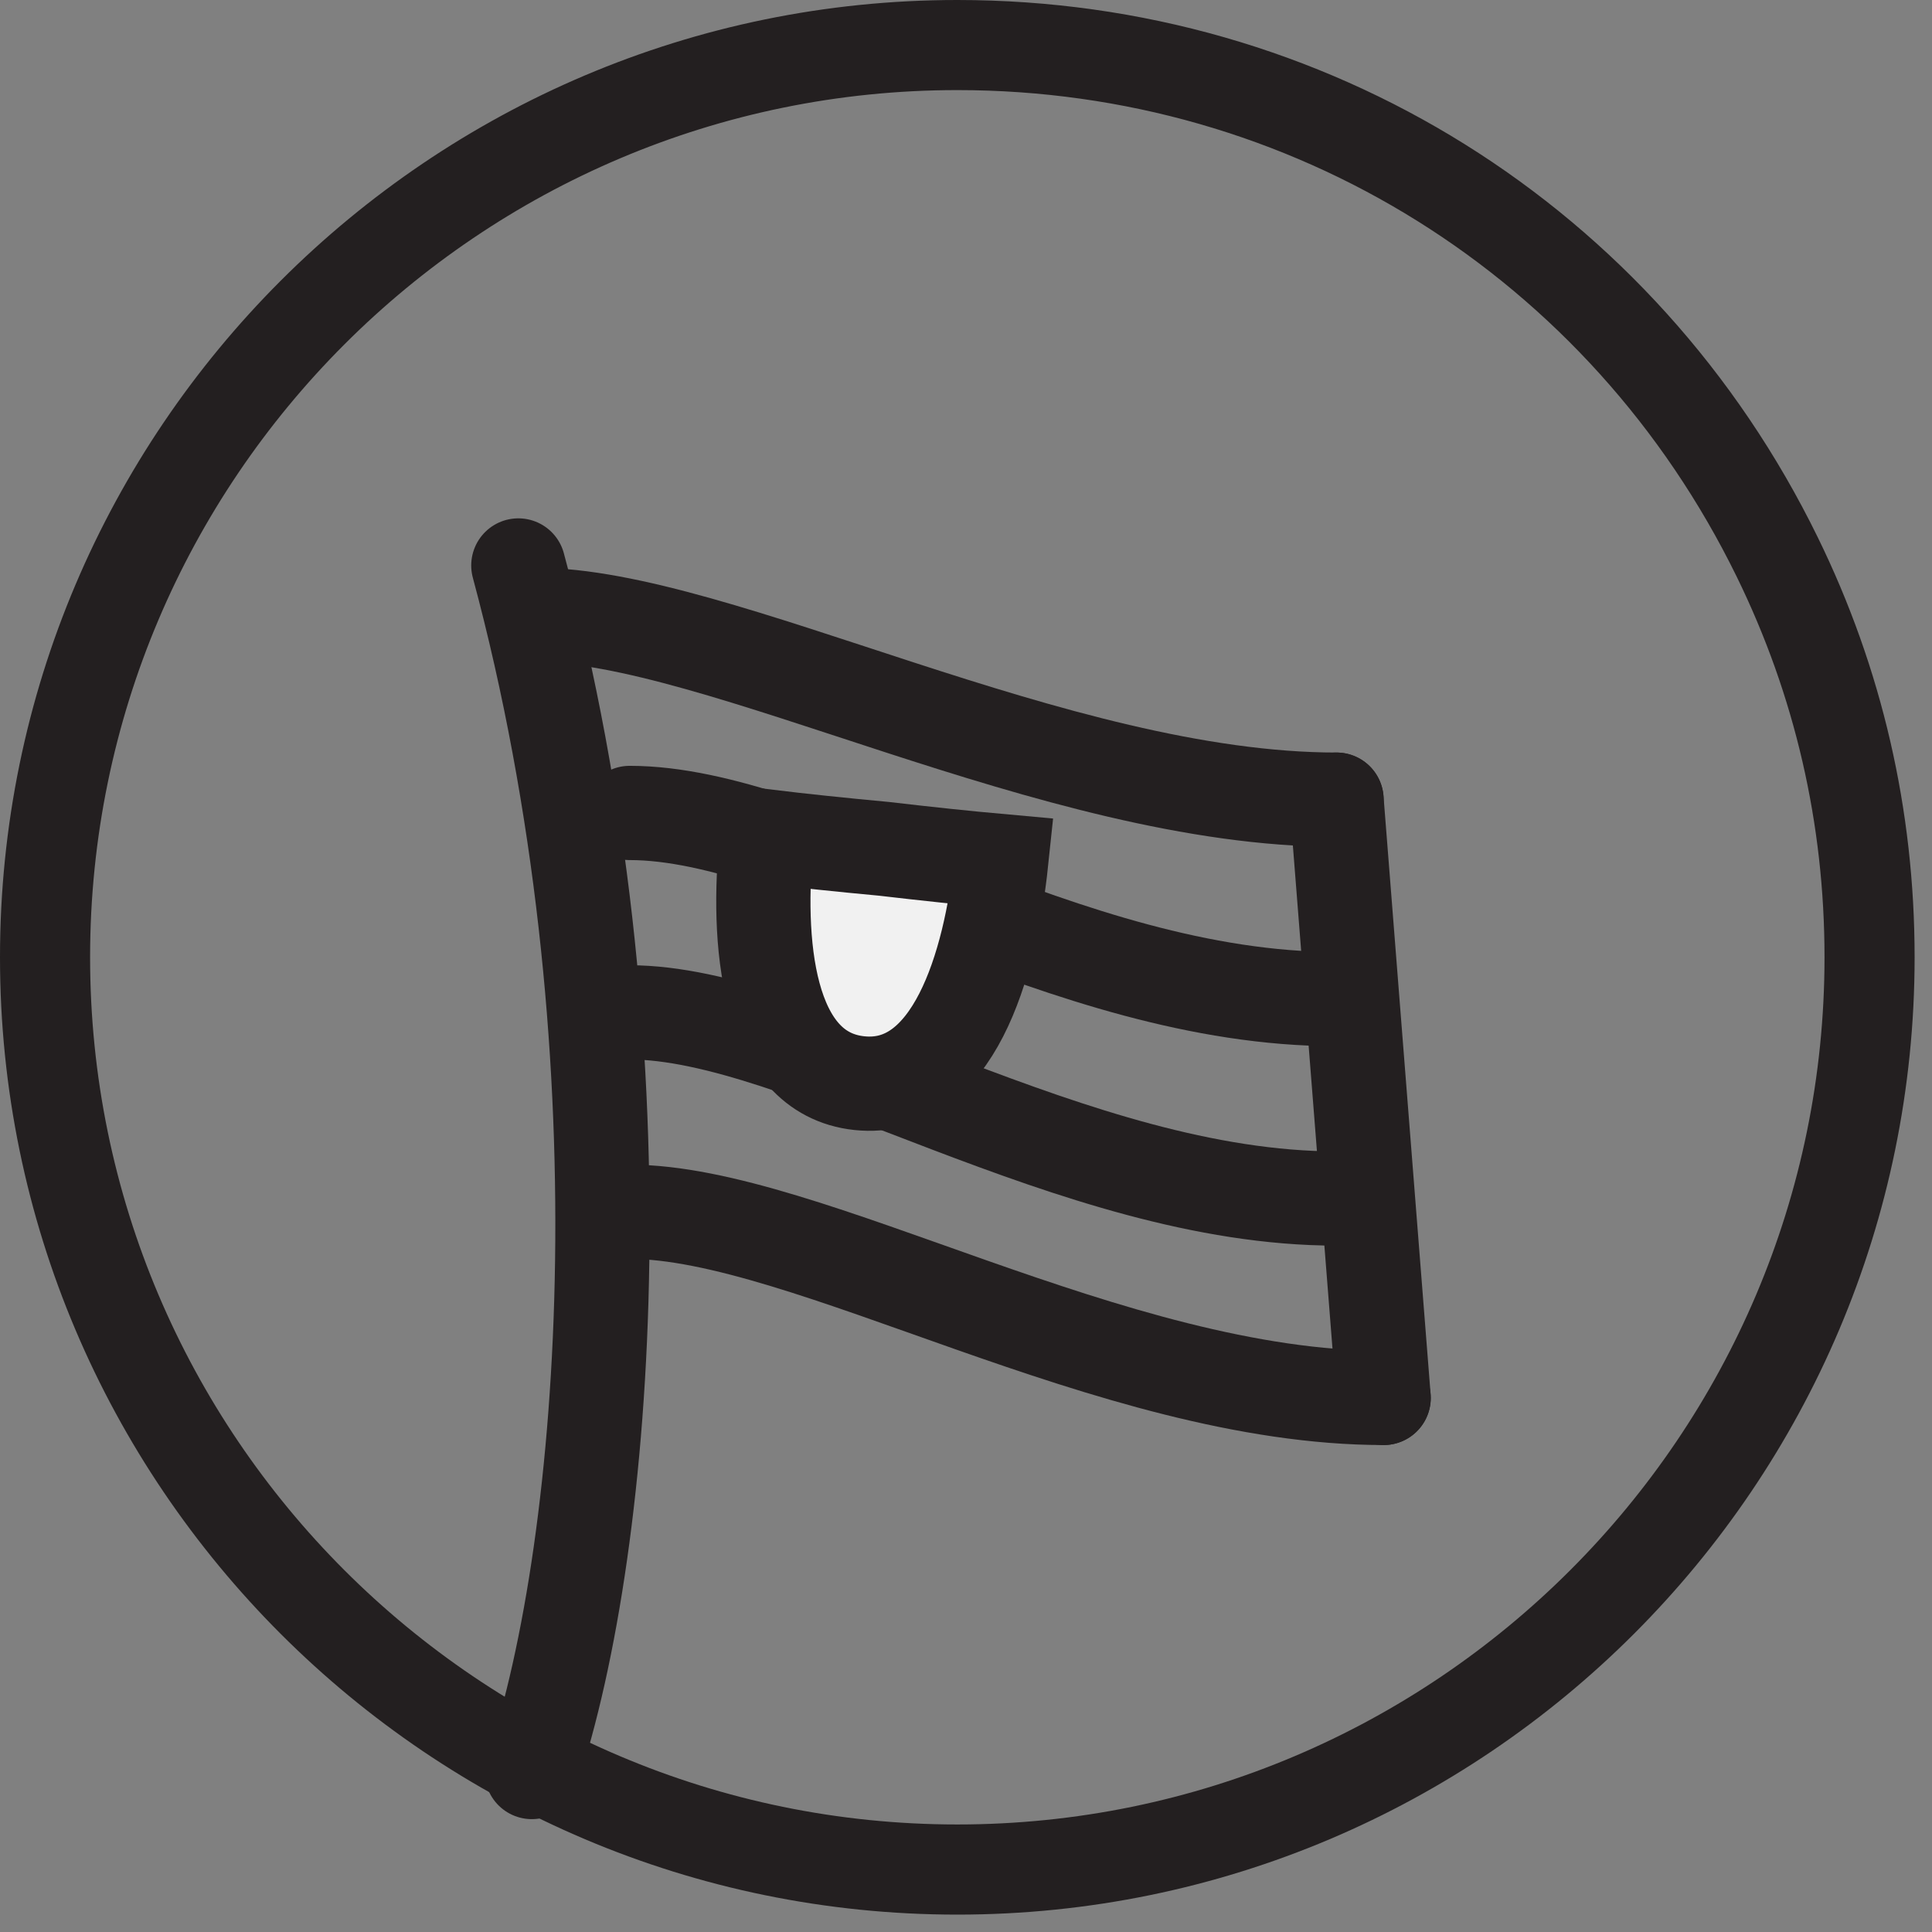 <?xml version="1.0" encoding="UTF-8"?>
<svg width="41px" height="41px" viewBox="0 0 41 41" version="1.1" xmlns="http://www.w3.org/2000/svg" xmlns:xlink="http://www.w3.org/1999/xlink">
    <rect x="0" y="0" width="41" height="41" fill="#808080" stroke="none"/>
    <!-- Generator: Sketch 53.2 (72643) - https://sketchapp.com -->
    <title>Group 13</title>
    <desc>Created with Sketch.</desc>
    <g id="Page-1" stroke="none" stroke-width="1" fill="none" fill-rule="evenodd">
        <g id="Welcome-Page" transform="translate(-43, -757)">
            <g id="Group-13" transform="translate(43, 757)">
                <path d="M20.316,1.912 C10.169,1.912 1.912,10.168 1.912,20.315 C1.912,30.463 10.169,38.718 20.316,38.718 C30.463,38.718 38.719,30.463 38.719,20.315 C38.719,17.481 38.091,14.763 36.855,12.237 C33.739,5.869 27.401,1.912 20.316,1.912 M20.316,40.631 C9.114,40.631 -7.10542736e-14,31.517 -7.10542736e-14,20.315 C-7.10542736e-14,9.114 9.114,4.26325641e-14 20.316,4.26325641e-14 C28.137,4.26325641e-14 35.133,4.367 38.573,11.397 C39.939,14.186 40.631,17.187 40.631,20.315 C40.631,31.517 31.518,40.631 20.316,40.631" id="Fill-17" fill="#231F20"></path>
                <path d="M11.286,37.605 C12.928,32.717 13.722,22.112 11,12" id="Path-43" stroke="#231F20" stroke-width="2" stroke-linecap="round" stroke-linejoin="round"></path>
                <path d="M11.363,13.048 C15.25,13.048 22.395,16.97 28.363,16.97" id="Path-44" stroke="#231F20" stroke-width="2" stroke-linecap="round"></path>
                <path d="M13.363,25.716 C17.123,25.716 23.59,29.666 29.363,29.666" id="Path-44-Copy" stroke="#231F20" stroke-width="2" stroke-linecap="round"></path>
                <path d="M13.363,21.484 C17.008,21.484 22.767,25.434 28.363,25.434" id="Path-44-Copy-2" stroke="#231F20" stroke-width="2" stroke-linecap="round"></path>
                <path d="M13.363,17.252 C17.136,17.252 22.57,21.202 28.363,21.202" id="Path-44-Copy-3" stroke="#231F20" stroke-width="2" stroke-linecap="round"></path>
                <path d="M18.5,18 C19.423,18.011 20.256,18.011 21,18 C21,20.222 20.494,23 18.5,23 C16.506,23 16,20.222 16,18 C16.744,18.011 17.577,18.011 18.5,18 Z" id="Combined-Shape" stroke="#231F20" stroke-width="2" fill="#F1F1F1" transform="translate(18.5, 20.5) rotate(6) translate(-18.5, -20.5) "></path>
                <path d="M28.363,16.97 L29.363,29.666" id="Path-45" stroke="#231F20" stroke-width="2" stroke-linecap="round"></path>
            </g>
        </g>
    </g>
</svg>